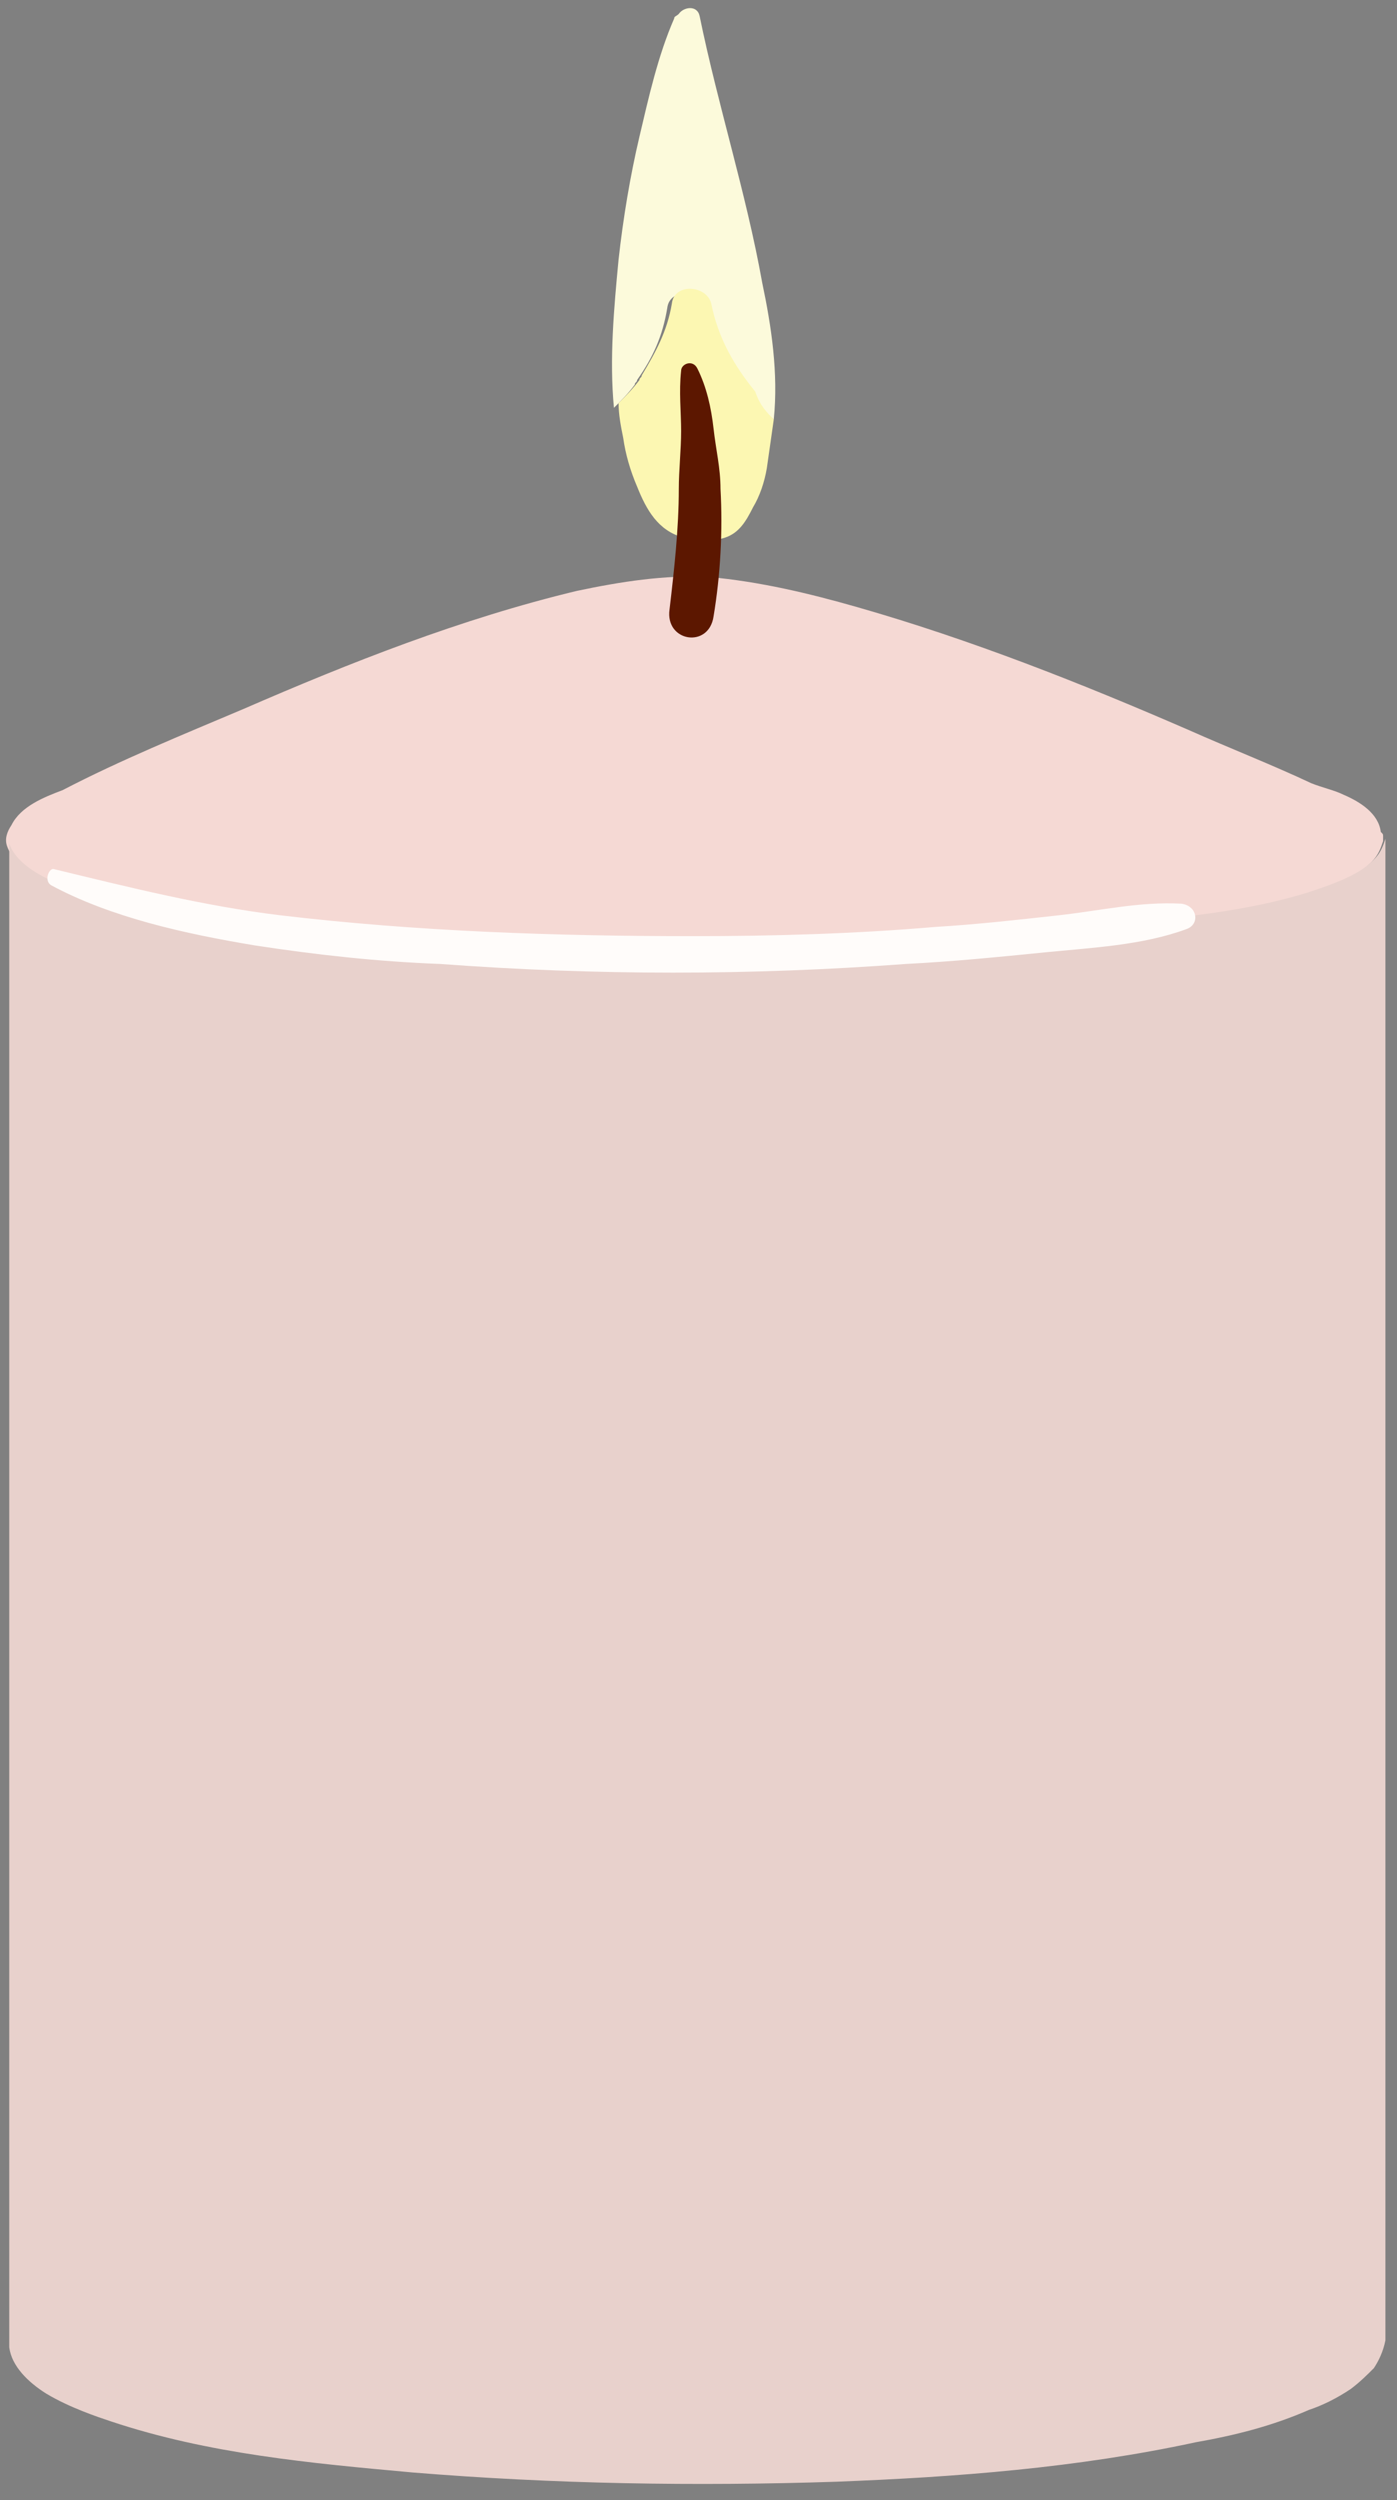 <?xml version="1.0" encoding="utf-8"?>
<!-- Generator: Adobe Illustrator 28.1.0, SVG Export Plug-In . SVG Version: 6.00 Build 0)  -->
<svg version="1.1" id="Layer_1" xmlns="http://www.w3.org/2000/svg" xmlns:xlink="http://www.w3.org/1999/xlink" x="0px" y="0px"
	 viewBox="0 0 60.3 107.9" style="enable-background:new 0 0 60.3 107.9;" xml:space="preserve">
<rect x="0" y="0" width="60.3" height="107.9" fill="#808080" stroke="none"/>
<style type="text/css">
	.st0{fill:#F5D9D4;}
	.st1{fill:#E8D1CC;}
	.st2{fill:#FCFADB;}
	.st3{fill:#FCF7B2;}
	.st4{fill:#5C1700;}
	.st5{fill:#FFFCFA;}
</style>
<g>
	<path class="st0" d="M59.7,36.1L59.7,36.1c0,0.1,0,0.1,0,0.2c0,0,0,0,0,0c-0.1,0.3-0.2,0.6-0.5,0.9c-0.3,0.3-0.6,0.5-1,0.7
		c-0.6,0.3-1.2,0.5-1.8,0.7c-1.6,0.5-3.3,0.8-4.9,1c-5.1,0.8-10.3,1.1-15.5,1.3c-6.1,0.2-12.2,0.1-18.3-0.3c-4.3-0.3-8.8-0.7-13-1.7
		c-0.6-0.2-1.8-0.4-2.8-0.9c-0.8-0.4-1.4-0.9-1.6-1.5c-0.1-0.3,0-0.6,0.2-0.9c0.4-0.8,1.4-1.2,2.2-1.5c2.5-1.3,5.2-2.4,7.8-3.5
		c4.6-2,9.4-3.9,14.4-5.1c1.9-0.4,3.8-0.7,5.7-0.6c2.2,0.2,4.3,0.7,6.4,1.3c4.9,1.4,9.7,3.3,14.3,5.3c1.8,0.8,3.6,1.5,5.3,2.3
		c0.5,0.2,1,0.3,1.4,0.5c0.7,0.3,1.5,0.8,1.6,1.6C59.7,36,59.7,36,59.7,36.1L59.7,36.1z"/>
	<path class="st1" d="M59.8,37.3c0-0.4,0-0.7,0-1.1c0,0,0-0.1,0-0.1c0,0,0,0.1,0,0.1c0,0,0,0,0,0c-0.1,0.3-0.2,0.6-0.5,0.9
		c-0.3,0.3-0.6,0.5-1,0.7c-0.6,0.3-1.2,0.5-1.8,0.7c-1.6,0.5-3.3,0.8-4.9,1c-5.1,0.8-10.3,1.1-15.5,1.3c-6.1,0.2-12.2,0.1-18.3-0.3
		c-4.3-0.3-8.8-0.7-13-1.7c-0.6-0.2-1.8-0.4-2.8-0.9c-0.8-0.4-1.4-0.9-1.6-1.5v57.1c0,1.3,0,2.6,0,4c0,0.7,0,1.3,0,2
		c0,0.5,0,0.9,0,1.4c0,0.1,0,0.3,0,0.4c0.1,0.8,0.8,1.5,1.6,2c1,0.6,2.2,1,2.8,1.2c4.2,1.4,8.6,1.8,13,2.2
		c6.1,0.5,12.2,0.6,18.3,0.4c5.2-0.2,10.4-0.6,15.5-1.7c1.7-0.3,3.3-0.7,4.9-1.4c0.6-0.2,1.2-0.5,1.8-0.9c0.4-0.3,0.7-0.6,1-0.9
		c0.2-0.3,0.4-0.7,0.5-1.2c0,0,0,0,0,0c0,0,0,0,0,0c0,0,0,0,0,0V44.2c0-1.1,0-2.2,0-3.3C59.8,39.7,59.8,38.5,59.8,37.3L59.8,37.3z"
		/>
	<path class="st2" d="M33.4,18.1c-0.4-0.3-0.7-0.7-1-1c-1-1.1-1.7-2.4-1.9-3.8c-0.2-0.8-1.6-0.9-1.7,0c-0.2,1.2-0.6,2.1-1.3,3.1
		c0,0.1-0.1,0.1-0.1,0.2c-0.3,0.4-0.6,0.7-0.9,1c-0.2-2.1,0-4.3,0.2-6.4c0.2-1.8,0.5-3.6,0.9-5.3c0.4-1.7,0.8-3.5,1.5-5.1
		c0-0.1,0.1-0.1,0.2-0.2c0.2-0.3,0.8-0.4,0.9,0.1c0.8,3.9,2,7.6,2.7,11.5C33.3,14.1,33.6,16.1,33.4,18.1L33.4,18.1z"/>
	<path class="st3" d="M33.4,18.1c-0.1,0.7-0.2,1.4-0.3,2.1c-0.1,0.6-0.3,1.2-0.6,1.7c-0.3,0.6-0.6,1.1-1.2,1.3
		c-0.6,0.2-1.3,0.2-1.8,0c-1.1-0.3-1.6-1.2-2-2.2c-0.3-0.7-0.5-1.4-0.6-2.1c-0.1-0.5-0.2-1-0.2-1.5c0.3-0.3,0.6-0.6,0.9-1
		c0-0.1,0.1-0.1,0.1-0.2c0.6-1,1.1-1.9,1.3-3.1c0.1-0.9,1.5-0.8,1.7,0c0.3,1.5,1,2.7,1.9,3.8C32.8,17.5,33.1,17.8,33.4,18.1
		L33.4,18.1z"/>
	<path class="st4" d="M29.4,16c-0.1,0.9,0,1.8,0,2.6c0,0.8-0.1,1.7-0.1,2.5c0,1.7-0.2,3.5-0.4,5.2c-0.2,1.4,1.7,1.7,1.9,0.3
		c0.3-1.8,0.4-3.7,0.3-5.5c0-0.9-0.2-1.7-0.3-2.6c-0.1-0.9-0.3-1.8-0.7-2.6C29.9,15.5,29.4,15.7,29.4,16L29.4,16L29.4,16z"/>
	<path class="st5" d="M2.2,38.2c2.6,1.4,5.8,2.1,8.8,2.6c2.6,0.4,5.3,0.7,8,0.8c6.7,0.5,13.4,0.5,20.1,0c2-0.1,4-0.3,6-0.5
		c2-0.2,4.2-0.3,6.1-1c0.6-0.2,0.5-1-0.2-1.1c-1.8-0.1-3.5,0.3-5.3,0.5c-1.8,0.2-3.6,0.4-5.3,0.5c-3.5,0.3-7,0.4-10.5,0.4
		c-5.9,0-11.9-0.2-17.8-0.9c-3.3-0.4-6.5-1.2-9.8-2C2.1,37.5,1.9,38,2.2,38.2L2.2,38.2L2.2,38.2z"/>
</g>
</svg>
